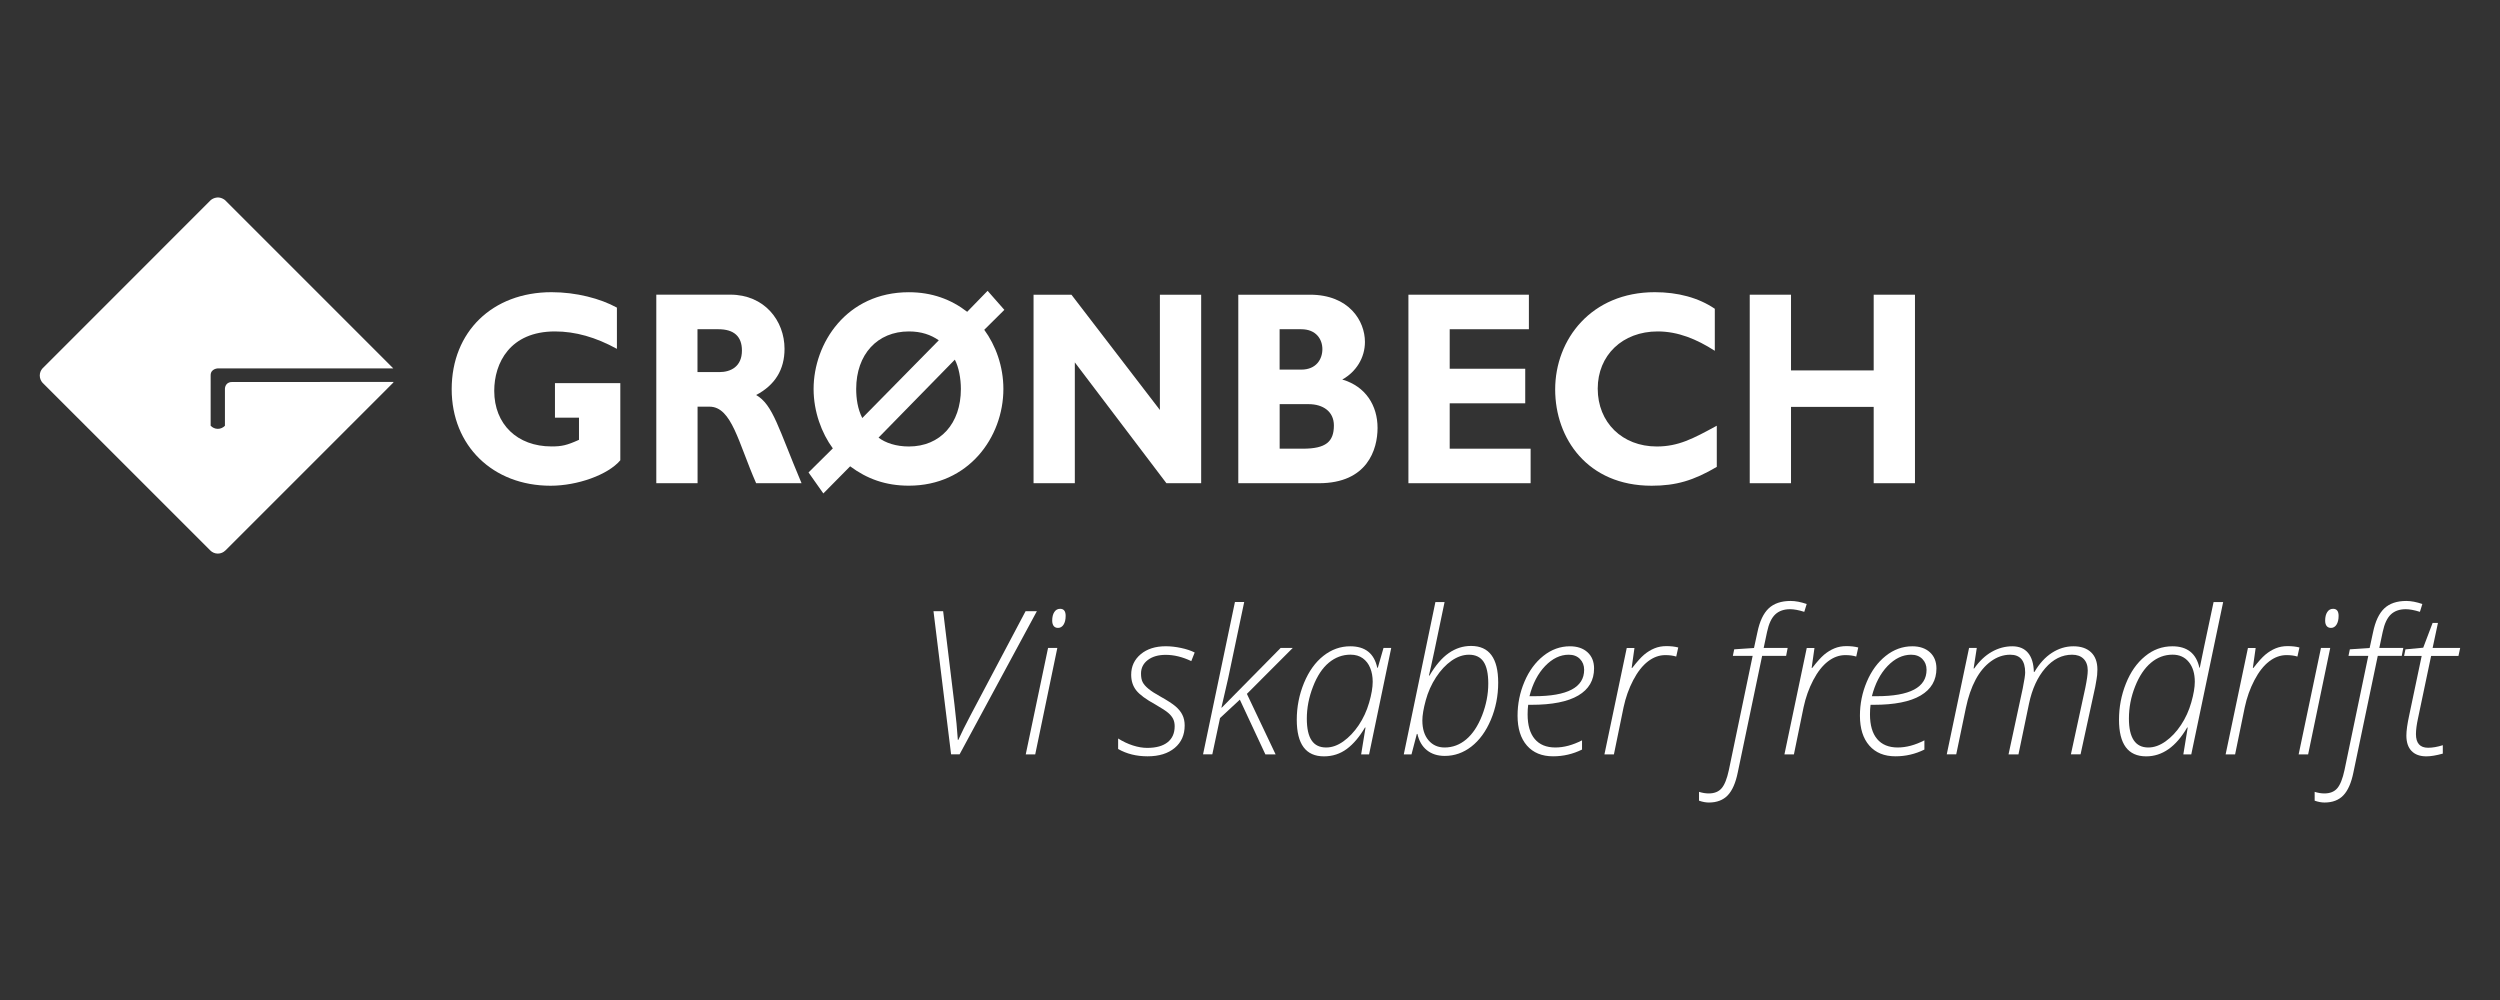 <?xml version="1.0" encoding="UTF-8"?>
<!-- Generator: Adobe Illustrator 24.3.0, SVG Export Plug-In . SVG Version: 6.00 Build 0)  -->
<svg xmlns="http://www.w3.org/2000/svg" xmlns:xlink="http://www.w3.org/1999/xlink" version="1.1" id="LOGO" x="0px" y="0px" viewBox="0 0 566.93 226.77" style="enable-background:new 0 0 566.93 226.77;" xml:space="preserve">
<rect x="0" y="0" width="566.93" height="226.77" fill="#333333" stroke="none"/>
<style type="text/css">
	.st0{fill:#FFFFFF;}
</style>
<g>
	<g>
		<path class="st0" d="M89.19,83.55L89.19,83.55L51.01,45.36c-1.76-1.31-3.22,0.02-3.22,0.02L9.63,83.55    c-0.38,0.43-0.61,0.99-0.61,1.6c0,0.62,0.23,1.2,0.61,1.63l38.06,38.05h0c0.44,0.44,1.04,0.71,1.71,0.71    c0.67,0,1.27-0.27,1.71-0.71h0.01l38.06-38.06c0.04-0.04,0.03-0.11,0.06-0.16c-0.75,0-35.8,0.02-36.63,0.02    c-1.58,0-1.6,1.5-1.6,1.5v8.41v0.02H51c-0.41,0.42-0.98,0.69-1.6,0.69c-0.63,0-1.19-0.26-1.61-0.69h-0.02v-0.02V85.1    c0-1.51,1.64-1.56,1.64-1.56H89.19z"></path>
		<path class="st0" d="M139.9,79.11c-4.81-2.64-9.42-3.95-14.05-3.95c-10.2,0-13.77,7.15-13.77,13.48c0,7.58,5.23,12.6,12.99,12.6    c2.31,0,3.47-0.25,6.23-1.5v-5.02h-5.45v-7.84h14.82v17.5c-2.81,3.32-9.75,5.77-15.81,5.77c-13.12,0-22.43-9.09-22.43-21.89    c0-13.03,9.25-22,22.64-22c5.63,0,11.08,1.44,14.83,3.5V79.11z"></path>
		<path class="st0" d="M158.18,84.38h4.96c2.58,0,5.11-1.25,5.11-4.89c0-3.2-1.81-4.83-5.34-4.83h-4.74V84.38z M165.62,66.82    c7.72,0,12.29,5.89,12.29,12.29c0,4.7-2.15,8.21-6.44,10.47c3.84,2.2,5.01,7.47,10.3,20h-10.3c-4.03-9.15-5.52-17.36-10.58-17.36    h-2.7v17.36h-9.36V66.82H165.62z"></path>
		<path class="st0" d="M199.23,99.24c1.55,1.19,3.96,2.01,6.88,2.01c7.12,0,11.79-5.2,11.79-13.04c0-2.38-0.48-4.96-1.37-6.65    L199.23,99.24z M212.89,77.17c-1.81-1.25-3.96-2.01-6.78-2.01c-7.15,0-11.95,5.2-11.95,13.05c0,2.13,0.32,4.51,1.38,6.59    L212.89,77.17z M186.71,111.9l-3.36-4.76l5.51-5.46c-2.54-3.45-4.36-8.33-4.36-13.47c0-10.35,7.45-21.94,21.6-21.94    c5.23,0,9.58,1.62,13.23,4.44l4.63-4.76l3.8,4.32l-4.56,4.52c2.58,3.51,4.34,8.27,4.34,13.41c0,10.97-7.93,21.94-21.43,21.94    c-5.33,0-9.52-1.57-13.32-4.39L186.71,111.9z"></path>
	</g>
	<polygon class="st0" points="272.39,109.58 264.51,109.58 243.74,82.18 243.74,109.58 234.38,109.58 234.38,66.83 242.97,66.83    263.03,92.97 263.03,66.83 272.39,66.83  "></polygon>
	<g>
		<path class="st0" d="M290.18,101.75h5.29c5.19,0,7.02-1.57,7.02-5.27c0-3.14-2.44-4.83-5.74-4.83h-6.56V101.75z M290.18,83.82h4.9    c3.42,0,4.8-2.38,4.8-4.65c0-2.18-1.38-4.51-4.8-4.51h-4.9V83.82z M297.07,66.83c8.87,0,12.46,5.96,12.46,10.71    c0,3.58-1.98,6.77-5.14,8.53c5.35,1.56,8,5.95,8,10.97c0,4.88-2.31,12.54-13.28,12.54h-18.3V66.83H297.07z"></path>
	</g>
	<polygon class="st0" points="347.1,109.58 319.39,109.58 319.39,66.83 346.71,66.83 346.71,74.66 328.75,74.66 328.75,83.62    345.88,83.62 345.88,91.46 328.75,91.46 328.75,101.75 347.1,101.75  "></polygon>
	<g>
		<path class="st0" d="M389.31,105.88c-5.24,3.08-9.21,4.27-14.77,4.27c-14.59,0-21.87-10.78-21.87-21.82    c0-11.41,8.21-22.07,22.6-22.07c5.21,0,9.91,1.25,13.6,3.76v9.53c-4.13-2.64-8.32-4.39-12.95-4.39c-7.99,0-13.6,5.4-13.6,12.98    c0,7.66,5.56,13.11,13.38,13.11c4.91,0,8.21-1.76,13.62-4.71V105.88z"></path>
	</g>
	<polygon class="st0" points="434.26,109.58 424.9,109.58 424.9,92.27 406.15,92.27 406.15,109.58 396.79,109.58 396.79,66.83    406.15,66.83 406.15,84 424.9,84 424.9,66.83 434.26,66.83  "></polygon>
	<g>
		<path class="st0" d="M217.31,167.8c0.75-1.64,1.65-3.47,2.72-5.48l12.54-23.71h2.56l-17.52,32.45h-1.93l-3.99-32.45h2.19    l2.56,21.09c0.38,3.21,0.64,5.91,0.77,8.1H217.31z"></path>
		<path class="st0" d="M234.76,171.07h-2.15l5.06-24.13h2.1L234.76,171.07z M238.61,140.74c0-0.81,0.16-1.47,0.48-1.95    c0.32-0.49,0.76-0.73,1.32-0.73c0.83,0,1.25,0.53,1.25,1.6c0,0.84-0.16,1.51-0.48,2c-0.32,0.49-0.74,0.73-1.25,0.73    c-0.42,0-0.75-0.14-0.98-0.43C238.73,141.67,238.61,141.26,238.61,140.74z"></path>
		<path class="st0" d="M268.65,164.52c0,2.13-0.75,3.83-2.26,5.09c-1.51,1.26-3.55,1.9-6.14,1.9c-2.53,0-4.76-0.55-6.69-1.66v-2.38    c1.08,0.68,2.2,1.21,3.35,1.58c1.15,0.37,2.24,0.55,3.24,0.55c2.02,0,3.56-0.43,4.63-1.28c1.07-0.85,1.6-2.06,1.6-3.63    c0-0.62-0.11-1.17-0.34-1.64c-0.23-0.47-0.59-0.93-1.1-1.37c-0.5-0.44-1.47-1.07-2.9-1.9c-2.16-1.18-3.62-2.26-4.38-3.23    c-0.76-0.97-1.14-2.15-1.14-3.54c0-1.89,0.72-3.44,2.16-4.65c1.44-1.21,3.34-1.81,5.69-1.81c1.1,0,2.25,0.13,3.47,0.39    c1.22,0.26,2.25,0.6,3.08,1.03l-0.77,1.95c-1.99-0.95-3.92-1.42-5.79-1.42c-1.7,0-3.05,0.39-4.08,1.18    c-1.02,0.78-1.53,1.81-1.53,3.06c0,0.81,0.12,1.47,0.37,1.95c0.25,0.49,0.69,1,1.33,1.52c0.64,0.53,1.51,1.09,2.62,1.7    c1.67,0.93,2.85,1.7,3.54,2.3c0.69,0.6,1.21,1.24,1.53,1.92C268.48,162.82,268.65,163.62,268.65,164.52z"></path>
		<path class="st0" d="M277.06,160.48l13.35-13.54h2.74l-10.39,10.41l6.51,13.72h-2.32l-5.79-12.41l-4.49,4.17l-1.75,8.23h-2.1    l7.23-34.54h2.1l-3.64,17.31l-1.53,6.64H277.06z"></path>
		<path class="st0" d="M306.2,146.56c3.39,0,5.43,1.62,6.12,4.86h0.13l1.29-4.48h1.75l-5.02,24.13h-1.8l0.99-6.08h-0.13    c-1.23,2.1-2.59,3.71-4.1,4.84c-1.51,1.12-3.24,1.69-5.2,1.69c-4.11,0-6.16-2.77-6.16-8.3c0-2.92,0.55-5.7,1.64-8.35    c1.1-2.65,2.56-4.69,4.4-6.14C301.95,147.28,303.98,146.56,306.2,146.56z M300.74,169.51c1.3,0,2.6-0.46,3.89-1.38    c1.29-0.92,2.46-2.15,3.49-3.68c1.03-1.54,1.82-3.24,2.36-5.11c0.54-1.86,0.81-3.44,0.81-4.73c0-1.17-0.19-2.22-0.57-3.14    c-0.38-0.93-0.94-1.66-1.69-2.2c-0.75-0.54-1.67-0.81-2.78-0.81c-1.81,0-3.45,0.61-4.91,1.82c-1.46,1.21-2.66,3.03-3.59,5.45    c-0.94,2.42-1.4,4.83-1.4,7.23c0,2.25,0.37,3.9,1.1,4.96C298.16,168.98,299.26,169.51,300.74,169.51z"></path>
		<path class="st0" d="M327.64,171.42c-1.65,0-3.01-0.44-4.08-1.31c-1.07-0.87-1.78-2.1-2.13-3.68h-0.13l-1.21,4.64h-1.75    l7.17-34.54h2.08c-1.91,9.29-3.1,14.85-3.55,16.67h0.13c1.36-2.31,2.81-4.01,4.36-5.09c1.55-1.09,3.24-1.63,5.06-1.63    c4.11,0,6.16,2.77,6.16,8.32c0,3-0.56,5.82-1.67,8.44c-1.11,2.62-2.58,4.64-4.41,6.06C331.86,170.71,329.84,171.42,327.64,171.42z     M333.12,148.47c-1.33,0-2.65,0.46-3.95,1.36c-1.3,0.91-2.47,2.16-3.52,3.76c-1.04,1.6-1.82,3.34-2.33,5.22    c-0.51,1.88-0.77,3.4-0.77,4.57c0,1.91,0.47,3.41,1.4,4.5c0.93,1.09,2.15,1.63,3.64,1.63c1.81,0,3.45-0.61,4.91-1.84    c1.46-1.23,2.66-3.04,3.6-5.44c0.93-2.4,1.4-4.8,1.4-7.21c0-2.25-0.36-3.9-1.07-4.96C335.71,149,334.61,148.47,333.12,148.47z"></path>
		<path class="st0" d="M352.19,171.51c-2.53,0-4.5-0.81-5.92-2.43c-1.42-1.62-2.13-3.88-2.13-6.78c0-2.68,0.52-5.25,1.56-7.7    c1.04-2.46,2.47-4.41,4.29-5.86c1.82-1.45,3.83-2.18,6.02-2.18c1.67,0,3,0.45,3.99,1.35c0.99,0.9,1.49,2.13,1.49,3.68    c0,2.68-1.19,4.72-3.58,6.13c-2.39,1.41-5.94,2.11-10.64,2.11h-0.72c-0.09,0.65-0.13,1.38-0.13,2.18c0,2.44,0.54,4.3,1.62,5.58    c1.08,1.28,2.64,1.92,4.67,1.92c1.93,0,3.95-0.54,6.05-1.62v2.09C356.7,171,354.51,171.51,352.19,171.51z M355.74,148.47    c-1.91,0-3.69,0.85-5.34,2.56c-1.64,1.71-2.83,3.99-3.56,6.85h1.07c7.56,0,11.33-2,11.33-5.99c0-0.99-0.32-1.81-0.95-2.45    C357.66,148.79,356.81,148.47,355.74,148.47z"></path>
		<path class="st0" d="M377.88,146.52c1.01,0,1.91,0.1,2.7,0.31l-0.46,2.06c-0.69-0.22-1.51-0.33-2.48-0.33    c-1.37,0-2.68,0.47-3.92,1.42c-1.24,0.95-2.36,2.37-3.35,4.26c-0.99,1.89-1.72,3.94-2.19,6.15l-2.19,10.68h-2.15l5.06-24.13h1.75    l-0.64,4.53h0.13c1.07-1.39,1.97-2.39,2.7-3.01c0.73-0.61,1.51-1.09,2.33-1.43C376,146.69,376.9,146.52,377.88,146.52z"></path>
		<path class="st0" d="M387.53,181.99c-0.7,0-1.45-0.14-2.24-0.42v-2c0.77,0.24,1.51,0.36,2.19,0.36c1.29,0,2.27-0.39,2.94-1.18    c0.67-0.78,1.22-2.16,1.64-4.13l5.39-25.88h-4.49l0.31-1.49l4.49-0.31l0.77-3.55c0.51-2.49,1.36-4.29,2.55-5.42    c1.19-1.12,2.85-1.69,4.99-1.69c1.07,0,2.28,0.23,3.64,0.69l-0.55,1.78c-1.27-0.4-2.35-0.6-3.22-0.6c-1.4,0-2.53,0.4-3.37,1.19    c-0.84,0.79-1.46,2.11-1.85,3.96l-0.77,3.64h5.44l-0.35,1.8h-5.44l-5.52,26.41c-0.48,2.38-1.24,4.12-2.28,5.21    C390.76,181.44,389.34,181.99,387.53,181.99z"></path>
		<path class="st0" d="M418.7,146.52c1.01,0,1.91,0.1,2.7,0.31l-0.46,2.06c-0.69-0.22-1.51-0.33-2.48-0.33    c-1.37,0-2.68,0.47-3.92,1.42c-1.24,0.95-2.36,2.37-3.35,4.26c-0.99,1.89-1.72,3.94-2.19,6.15l-2.19,10.68h-2.15l5.06-24.13h1.75    l-0.64,4.53h0.13c1.07-1.39,1.97-2.39,2.7-3.01c0.73-0.61,1.51-1.09,2.33-1.43C416.82,146.69,417.72,146.52,418.7,146.52z"></path>
		<path class="st0" d="M429.83,171.51c-2.53,0-4.5-0.81-5.92-2.43c-1.42-1.62-2.13-3.88-2.13-6.78c0-2.68,0.52-5.25,1.56-7.7    c1.04-2.46,2.47-4.41,4.29-5.86c1.82-1.45,3.83-2.18,6.02-2.18c1.67,0,3,0.45,3.99,1.35c0.99,0.9,1.49,2.13,1.49,3.68    c0,2.68-1.19,4.72-3.58,6.13c-2.39,1.41-5.94,2.11-10.64,2.11h-0.72c-0.09,0.65-0.13,1.38-0.13,2.18c0,2.44,0.54,4.3,1.62,5.58    c1.08,1.28,2.64,1.92,4.67,1.92c1.93,0,3.95-0.54,6.05-1.62v2.09C434.34,171,432.16,171.51,429.83,171.51z M433.39,148.47    c-1.91,0-3.69,0.85-5.34,2.56c-1.64,1.71-2.83,3.99-3.56,6.85h1.07c7.56,0,11.33-2,11.33-5.99c0-0.99-0.32-1.81-0.95-2.45    C435.3,148.79,434.45,148.47,433.39,148.47z"></path>
		<path class="st0" d="M455.48,171.07l3.22-14.96c0.37-1.85,0.55-3.05,0.55-3.6c0-2.69-1.13-4.04-3.38-4.04    c-1.55,0-3.01,0.5-4.38,1.5c-1.37,1-2.54,2.39-3.49,4.18c-0.95,1.79-1.68,3.91-2.19,6.37l-2.19,10.54h-2.15l5.06-24.13h1.75    l-0.72,4.66h0.13c1.17-1.67,2.5-2.93,3.98-3.77c1.48-0.84,3.04-1.26,4.66-1.26c1.55,0,2.74,0.5,3.57,1.49    c0.83,0.99,1.27,2.43,1.32,4.33h0.13c1.13-1.91,2.45-3.36,3.97-4.34c1.52-0.98,3.14-1.48,4.87-1.48c1.71,0,3.04,0.45,4,1.36    c0.96,0.91,1.44,2.22,1.44,3.92c0,0.43-0.02,0.85-0.06,1.25s-0.18,1.29-0.43,2.65l-3.33,15.32h-2.19l3.27-15.09    c0.36-1.78,0.55-3.08,0.55-3.91c0-1.14-0.31-2.02-0.94-2.65c-0.63-0.63-1.5-0.94-2.61-0.94c-2.29,0-4.32,1.02-6.08,3.05    s-2.99,4.72-3.69,8.05l-2.39,11.5H455.48z"></path>
		<path class="st0" d="M492.64,146.56c3.36,0,5.4,1.62,6.12,4.86h0.09c0.18-0.98,1.22-5.94,3.13-14.89h2.17l-7.23,34.54h-1.8    l0.99-6.08h-0.13c-2.53,4.35-5.63,6.53-9.29,6.53c-4.11,0-6.16-2.77-6.16-8.3c0-2.86,0.52-5.59,1.57-8.21    c1.04-2.62,2.49-4.68,4.33-6.18C488.26,147.31,490.33,146.56,492.64,146.56z M487.18,169.51c1.3,0,2.6-0.46,3.91-1.39    c1.31-0.93,2.48-2.17,3.51-3.73c1.03-1.56,1.81-3.27,2.33-5.13c0.53-1.86,0.79-3.41,0.79-4.65c0-1.87-0.45-3.36-1.35-4.47    c-0.9-1.12-2.13-1.68-3.69-1.68c-1.81,0-3.45,0.61-4.91,1.84c-1.46,1.23-2.66,3.02-3.59,5.38c-0.94,2.36-1.4,4.78-1.4,7.27    C482.78,167.33,484.24,169.51,487.18,169.51z"></path>
		<path class="st0" d="M518.75,146.52c1.01,0,1.91,0.1,2.7,0.31l-0.46,2.06c-0.69-0.22-1.51-0.33-2.48-0.33    c-1.37,0-2.68,0.47-3.92,1.42c-1.24,0.95-2.36,2.37-3.35,4.26c-0.99,1.89-1.72,3.94-2.19,6.15l-2.19,10.68h-2.15l5.06-24.13h1.75    l-0.64,4.53h0.13c1.07-1.39,1.97-2.39,2.7-3.01c0.73-0.61,1.51-1.09,2.33-1.43C516.87,146.69,517.77,146.52,518.75,146.52z"></path>
		<path class="st0" d="M523.42,171.07h-2.15l5.06-24.13h2.1L523.42,171.07z M527.28,140.74c0-0.81,0.16-1.47,0.48-1.95    c0.32-0.49,0.76-0.73,1.32-0.73c0.83,0,1.25,0.53,1.25,1.6c0,0.84-0.16,1.51-0.48,2c-0.32,0.49-0.74,0.73-1.25,0.73    c-0.42,0-0.75-0.14-0.98-0.43C527.39,141.67,527.28,141.26,527.28,140.74z"></path>
		<path class="st0" d="M527.14,181.99c-0.7,0-1.45-0.14-2.24-0.42v-2c0.77,0.24,1.51,0.36,2.19,0.36c1.29,0,2.27-0.39,2.94-1.18    c0.67-0.78,1.22-2.16,1.64-4.13l5.39-25.88h-4.49l0.31-1.49l4.49-0.31l0.77-3.55c0.51-2.49,1.36-4.29,2.55-5.42    c1.19-1.12,2.85-1.69,4.99-1.69c1.07,0,2.28,0.23,3.64,0.69l-0.55,1.78c-1.27-0.4-2.35-0.6-3.22-0.6c-1.4,0-2.53,0.4-3.37,1.19    c-0.84,0.79-1.46,2.11-1.85,3.96l-0.77,3.64h5.44l-0.35,1.8h-5.44l-5.52,26.41c-0.48,2.38-1.24,4.12-2.28,5.21    C530.38,181.44,528.96,181.99,527.14,181.99z"></path>
		<path class="st0" d="M557.9,146.94l-0.39,1.8h-6.2l-2.96,14.1c-0.32,1.47-0.48,2.68-0.48,3.64c0,2.06,0.92,3.09,2.76,3.09    c0.99,0,2.1-0.19,3.33-0.58v1.91c-1.48,0.41-2.72,0.62-3.73,0.62c-1.45,0-2.56-0.4-3.35-1.21c-0.79-0.81-1.18-1.98-1.18-3.52    c0-1.08,0.21-2.6,0.64-4.57l2.83-13.47h-3.99l0.31-1.49l4.03-0.38l2.13-5.62h1.21l-1.21,5.68H557.9z"></path>
	</g>
</g>
</svg>
